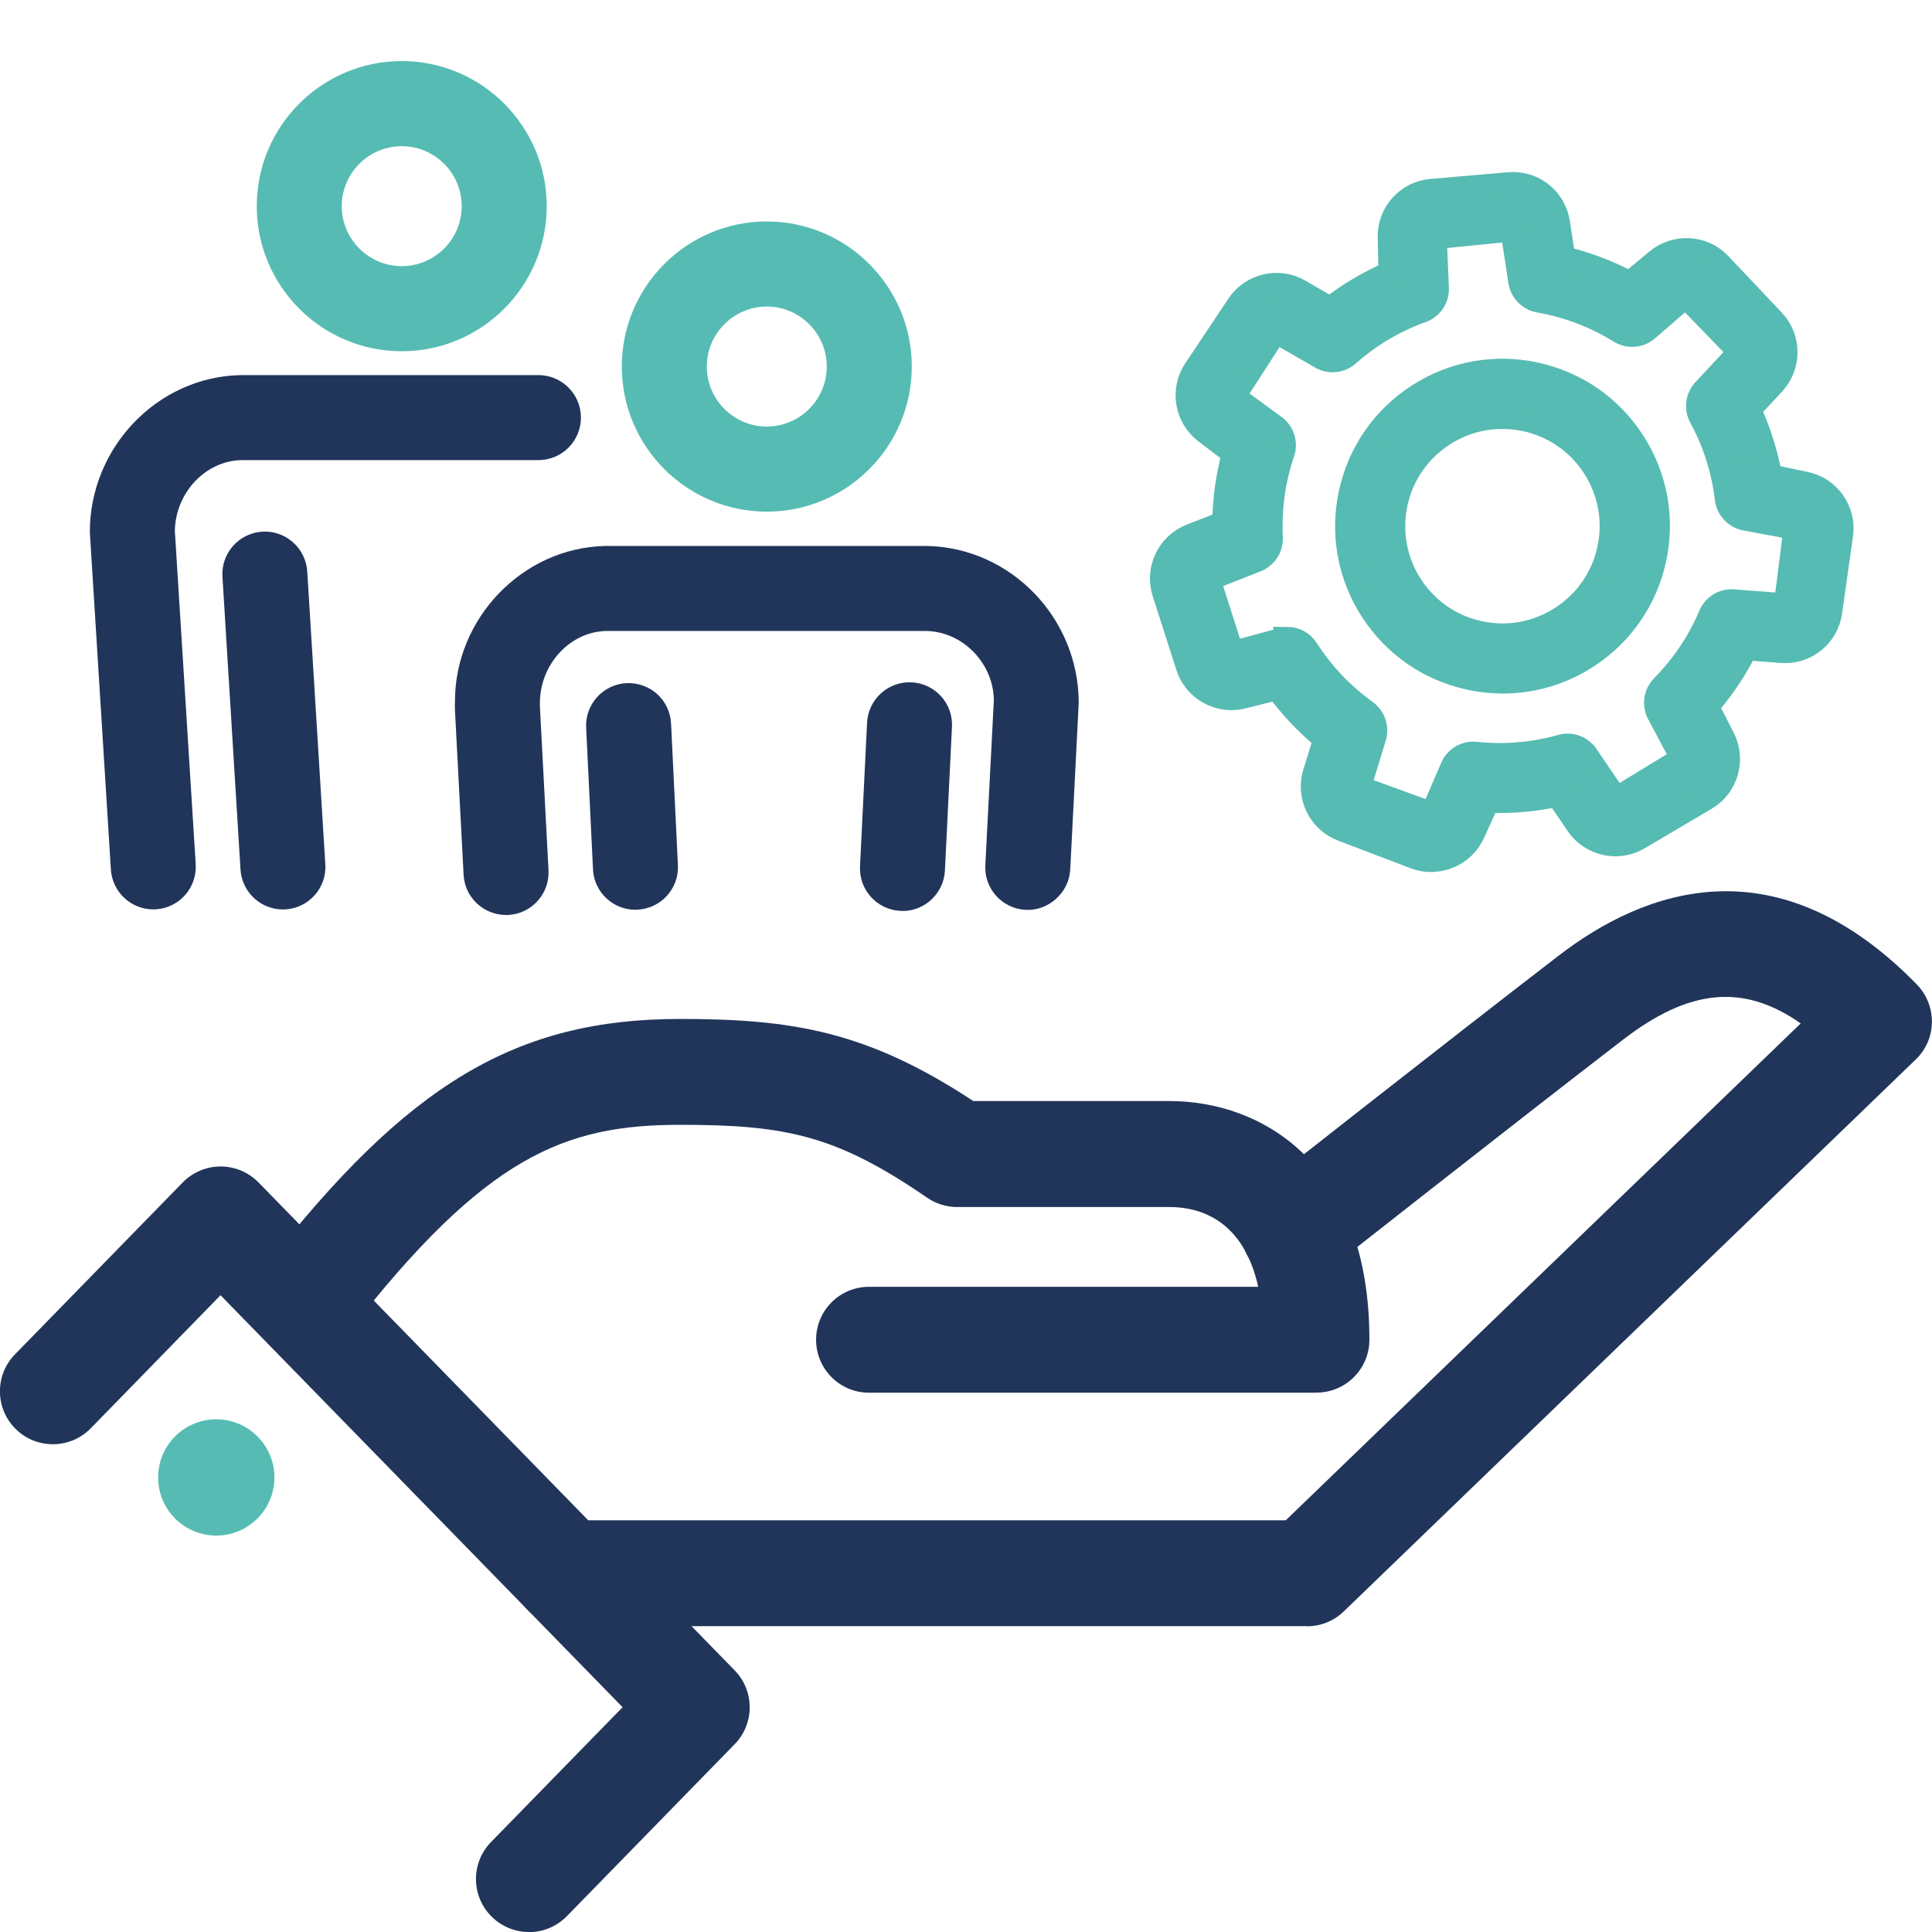 <?xml version="1.0" encoding="utf-8"?>
<svg xmlns="http://www.w3.org/2000/svg" width="64" height="64" viewBox="0 0 64 64" fill="none">
<g clip-path="url(#clip0_2849_773)">
<path d="M9.091 48.942C9.091 50.004 8.227 50.868 7.165 50.868C6.102 50.868 5.238 50.008 5.238 48.942C5.238 47.876 6.102 47.016 7.165 47.016C8.227 47.016 9.091 47.88 9.091 48.942Z" fill="#56BCB3"/>
<path d="M43.303 53.87H18.746C17.776 53.87 16.992 53.086 16.992 52.116C16.992 51.147 17.776 50.362 18.746 50.362H42.592L59.651 33.902C57.744 32.567 55.952 32.759 53.767 34.439C50.039 37.306 44 42.065 43.939 42.113C43.178 42.715 42.074 42.583 41.475 41.822C40.877 41.06 41.008 39.956 41.767 39.358C41.827 39.31 47.882 34.542 51.626 31.662C54.477 29.466 58.855 27.854 63.498 32.612C63.824 32.948 64.003 33.396 63.997 33.863C63.991 34.331 63.799 34.775 63.459 35.099L44.515 53.38C44.189 53.697 43.751 53.873 43.296 53.873L43.303 53.87Z" fill="#21355A"/>
<path d="M43.603 46.135H28.787C27.818 46.135 27.034 45.351 27.034 44.381C27.034 43.411 27.818 42.627 28.787 42.627H41.68C41.181 40.371 39.696 39.984 38.742 39.984H31.706C31.35 39.984 31.005 39.876 30.71 39.674C27.709 37.61 26.035 37.261 22.531 37.261C18.707 37.261 16.09 38.288 11.552 44.119C10.957 44.883 9.856 45.021 9.091 44.426C8.326 43.831 8.189 42.73 8.784 41.965C13.501 35.901 17.098 33.754 22.531 33.754C26.275 33.754 28.742 34.17 32.243 36.474H38.746C41.798 36.474 45.363 38.544 45.363 44.378C45.363 45.347 44.579 46.132 43.61 46.132L43.603 46.135Z" fill="#21355A"/>
<path d="M17.523 64.001C17.081 64.001 16.64 63.834 16.297 63.501C15.603 62.826 15.59 61.713 16.265 61.021L20.624 56.554L7.305 42.906L3.008 47.313C2.329 48.007 1.219 48.02 0.528 47.345C-0.167 46.666 -0.179 45.556 0.496 44.865L6.051 39.172C6.381 38.833 6.835 38.641 7.309 38.641C7.782 38.641 8.233 38.833 8.566 39.172L24.336 55.332C25.001 56.013 25.001 57.101 24.336 57.78L18.781 63.473C18.438 63.825 17.981 64.004 17.523 64.004V64.001Z" fill="#21355A"/>
<path d="M16.762 30.31C16.019 30.31 15.395 29.727 15.357 28.976L15.072 23.542C15.066 23.385 15.069 23.283 15.072 23.225C15.072 20.489 17.299 18.153 20.035 18.086H30.723C33.501 18.153 35.734 20.486 35.734 23.286L35.453 28.806C35.411 29.584 34.72 30.182 33.974 30.14C33.197 30.099 32.599 29.439 32.64 28.662L32.922 23.212C32.922 22 31.92 20.931 30.691 20.902H20.07C18.883 20.931 17.885 22.003 17.885 23.292V23.395L18.17 28.828C18.211 29.606 17.613 30.268 16.835 30.31C16.81 30.31 16.784 30.31 16.759 30.31H16.762Z" fill="#21355A"/>
<path d="M21.049 30.137C20.303 30.137 19.679 29.552 19.644 28.797L19.417 24.105C19.378 23.328 19.98 22.669 20.754 22.63C21.545 22.598 22.191 23.193 22.23 23.968L22.457 28.659C22.495 29.436 21.894 30.096 21.119 30.134C21.097 30.134 21.074 30.134 21.049 30.134V30.137Z" fill="#21355A"/>
<path d="M25.401 16.949C22.751 16.949 20.598 14.792 20.598 12.142C20.598 9.493 22.751 7.336 25.401 7.336C28.05 7.336 30.204 9.493 30.204 12.142C30.204 14.792 28.05 16.949 25.401 16.949ZM25.401 10.155C24.306 10.155 23.414 11.048 23.414 12.142C23.414 13.237 24.306 14.13 25.401 14.13C26.495 14.13 27.388 13.237 27.388 12.142C27.388 11.048 26.495 10.155 25.401 10.155Z" fill="#56BCB3"/>
<path d="M5.078 30.125C4.342 30.125 3.721 29.552 3.673 28.803L2.976 17.626C2.976 14.826 5.206 12.493 7.952 12.426H17.836C18.614 12.426 19.244 13.056 19.244 13.834C19.244 14.611 18.614 15.242 17.836 15.242H7.987C6.806 15.271 5.814 16.32 5.792 17.587L6.483 28.627C6.531 29.405 5.942 30.074 5.164 30.122C5.136 30.122 5.104 30.122 5.075 30.122L5.078 30.125Z" fill="#21355A"/>
<path d="M13.308 11.636C10.659 11.636 8.505 9.479 8.505 6.83C8.505 4.18 10.659 2.023 13.308 2.023C15.958 2.023 18.111 4.18 18.111 6.83C18.111 9.479 15.958 11.636 13.308 11.636ZM13.308 4.843C12.214 4.843 11.321 5.735 11.321 6.83C11.321 7.924 12.214 8.817 13.308 8.817C14.402 8.817 15.295 7.924 15.295 6.83C15.295 5.735 14.402 4.843 13.308 4.843Z" fill="#56BCB3"/>
<path d="M9.372 30.127C8.633 30.127 8.015 29.551 7.967 28.806L7.369 19.103C7.321 18.326 7.913 17.66 8.687 17.612C9.459 17.564 10.13 18.156 10.178 18.93L10.777 28.633C10.825 29.41 10.233 30.076 9.459 30.124C9.43 30.124 9.401 30.124 9.369 30.124L9.372 30.127Z" fill="#21355A"/>
<path d="M29.897 30.174C29.875 30.174 29.852 30.174 29.827 30.174C29.049 30.136 28.451 29.477 28.489 28.699L28.723 23.941C28.761 23.163 29.424 22.565 30.198 22.603C30.976 22.642 31.574 23.301 31.535 24.078L31.302 28.837C31.264 29.589 30.643 30.178 29.897 30.178V30.174Z" fill="#21355A"/>
<path d="M49.783 22.6C49.418 22.6 49.05 22.561 48.685 22.481C47.335 22.19 46.18 21.393 45.431 20.232C44.682 19.073 44.429 17.691 44.72 16.34C45.012 14.99 45.808 13.835 46.97 13.086C48.128 12.337 49.511 12.085 50.861 12.376C52.212 12.667 53.367 13.464 54.116 14.625C54.864 15.784 55.117 17.166 54.826 18.517C54.535 19.867 53.738 21.022 52.576 21.771C51.732 22.318 50.765 22.6 49.783 22.6ZM49.764 13.835C49.079 13.835 48.41 14.03 47.821 14.411C47.015 14.932 46.458 15.736 46.256 16.673C46.055 17.611 46.231 18.574 46.749 19.381C47.271 20.187 48.074 20.744 49.012 20.945C49.952 21.147 50.912 20.971 51.719 20.449C52.525 19.928 53.082 19.125 53.284 18.187C53.485 17.249 53.309 16.286 52.791 15.48C52.269 14.673 51.466 14.117 50.528 13.915C50.276 13.861 50.02 13.835 49.764 13.835Z" fill="#56BBB2" stroke="#56BBB2" stroke-width="0.75" stroke-miterlimit="10"/>
<path d="M47.405 28.512C47.225 28.512 47.04 28.48 46.864 28.413L44.454 27.494C43.702 27.206 43.296 26.378 43.533 25.607L43.878 24.483C43.283 23.994 42.752 23.437 42.301 22.819L41.161 23.104C40.381 23.299 39.574 22.851 39.328 22.083L38.541 19.629C38.294 18.861 38.691 18.029 39.443 17.731L40.534 17.302C40.544 16.531 40.65 15.77 40.851 15.027L39.92 14.317C39.28 13.827 39.126 12.918 39.574 12.246L41.005 10.099C41.453 9.427 42.349 9.216 43.05 9.619L44.064 10.205C44.672 9.731 45.334 9.338 46.038 9.034L46.013 7.862C45.993 7.056 46.611 6.368 47.414 6.301L49.981 6.08C50.806 6.01 51.507 6.579 51.632 7.376L51.808 8.534C52.566 8.717 53.296 8.995 53.984 9.363L54.886 8.614C55.51 8.099 56.432 8.157 56.982 8.742L58.752 10.614C59.306 11.2 59.309 12.122 58.761 12.714L57.962 13.571C58.285 14.269 58.518 14.998 58.656 15.76L59.805 16C60.595 16.163 61.126 16.919 61.011 17.718L60.65 20.272C60.538 21.072 59.827 21.648 59.014 21.587L57.846 21.498C57.504 22.186 57.075 22.823 56.569 23.405L57.101 24.451C57.465 25.171 57.206 26.058 56.512 26.467L54.291 27.779C53.597 28.189 52.697 27.987 52.243 27.322L51.584 26.352C51.213 26.432 50.835 26.49 50.464 26.522C50.08 26.554 49.69 26.567 49.299 26.547L48.813 27.613C48.557 28.173 47.997 28.509 47.411 28.509L47.405 28.512ZM42.64 21.139C42.902 21.139 43.155 21.27 43.302 21.501C43.818 22.304 44.474 22.995 45.254 23.558C45.526 23.757 45.645 24.106 45.545 24.429L45.04 26.074L47.427 26.944L48.093 25.402C48.233 25.095 48.544 24.912 48.889 24.947C49.373 24.998 49.853 25.002 50.326 24.96C50.79 24.922 51.258 24.835 51.715 24.707C52.038 24.614 52.387 24.742 52.576 25.021L53.542 26.442L55.712 25.12L54.922 23.635C54.768 23.334 54.825 22.97 55.062 22.73C55.734 22.045 56.266 21.255 56.64 20.375C56.771 20.064 57.078 19.872 57.424 19.898L59.136 20.029L59.456 17.507L57.801 17.2C57.472 17.13 57.222 16.858 57.181 16.525C57.066 15.568 56.778 14.659 56.323 13.824C56.163 13.527 56.208 13.162 56.438 12.915L57.609 11.658L55.84 9.834L54.569 10.934C54.31 11.149 53.939 11.175 53.654 10.998C52.832 10.49 51.933 10.147 50.982 9.981C50.65 9.923 50.39 9.658 50.339 9.325L50.08 7.626L47.552 7.878L47.622 9.559C47.629 9.895 47.421 10.202 47.104 10.314C46.205 10.637 45.382 11.123 44.666 11.76C44.41 11.984 44.045 12.019 43.754 11.853L42.266 10.995L40.886 13.13L42.243 14.122C42.512 14.326 42.621 14.678 42.512 14.998C42.205 15.901 42.074 16.845 42.121 17.805C42.138 18.141 41.939 18.451 41.622 18.576L40.054 19.194L40.829 21.616L42.451 21.174C42.515 21.159 42.579 21.152 42.643 21.152L42.64 21.139Z" fill="#56BBB2"/>
<path d="M39.731 18.464H39.737M47.405 28.512C47.225 28.512 47.04 28.48 46.864 28.413L44.454 27.494C43.702 27.206 43.296 26.378 43.533 25.607L43.878 24.483C43.283 23.994 42.752 23.437 42.301 22.819L41.161 23.104C40.381 23.299 39.574 22.851 39.328 22.083L38.541 19.629C38.294 18.861 38.691 18.029 39.443 17.731L40.534 17.302C40.544 16.531 40.65 15.77 40.851 15.027L39.92 14.317C39.28 13.827 39.126 12.918 39.574 12.246L41.005 10.099C41.453 9.427 42.349 9.216 43.05 9.619L44.064 10.205C44.672 9.731 45.334 9.338 46.038 9.034L46.013 7.862C45.993 7.056 46.611 6.368 47.414 6.301L49.981 6.08C50.806 6.01 51.507 6.579 51.632 7.376L51.808 8.534C52.566 8.717 53.296 8.995 53.984 9.363L54.886 8.614C55.51 8.099 56.432 8.157 56.982 8.742L58.752 10.614C59.306 11.2 59.309 12.122 58.761 12.714L57.962 13.571C58.285 14.269 58.518 14.998 58.656 15.76L59.805 16C60.595 16.163 61.126 16.919 61.011 17.718L60.65 20.272C60.538 21.072 59.827 21.648 59.014 21.587L57.846 21.498C57.504 22.186 57.075 22.823 56.569 23.405L57.101 24.451C57.465 25.171 57.206 26.058 56.512 26.467L54.291 27.779C53.597 28.189 52.697 27.987 52.243 27.322L51.584 26.352C51.213 26.432 50.835 26.49 50.464 26.522C50.08 26.554 49.69 26.567 49.299 26.547L48.813 27.613C48.557 28.173 47.997 28.509 47.411 28.509L47.405 28.512ZM42.64 21.139C42.902 21.139 43.155 21.27 43.302 21.501C43.818 22.304 44.474 22.995 45.254 23.558C45.526 23.757 45.645 24.106 45.545 24.429L45.04 26.074L47.427 26.944L48.093 25.402C48.233 25.095 48.544 24.912 48.889 24.947C49.373 24.998 49.853 25.002 50.326 24.96C50.79 24.922 51.258 24.835 51.715 24.707C52.038 24.614 52.387 24.742 52.576 25.021L53.542 26.442L55.712 25.12L54.922 23.635C54.768 23.334 54.825 22.97 55.062 22.73C55.734 22.045 56.266 21.255 56.64 20.375C56.771 20.064 57.078 19.872 57.424 19.898L59.136 20.029L59.456 17.507L57.801 17.2C57.472 17.13 57.222 16.858 57.181 16.525C57.066 15.568 56.778 14.659 56.323 13.824C56.163 13.527 56.208 13.162 56.438 12.915L57.609 11.658L55.84 9.834L54.569 10.934C54.31 11.149 53.939 11.175 53.654 10.998C52.832 10.49 51.933 10.147 50.982 9.981C50.65 9.923 50.39 9.658 50.339 9.325L50.08 7.626L47.552 7.878L47.622 9.559C47.629 9.895 47.421 10.202 47.104 10.314C46.205 10.637 45.382 11.123 44.666 11.76C44.41 11.984 44.045 12.019 43.754 11.853L42.266 10.995L40.886 13.13L42.243 14.122C42.512 14.326 42.621 14.678 42.512 14.998C42.205 15.901 42.074 16.845 42.121 17.805C42.138 18.141 41.939 18.451 41.622 18.576L40.054 19.194L40.829 21.616L42.451 21.174C42.515 21.159 42.579 21.152 42.643 21.152L42.64 21.139Z" stroke="#56BBB2" stroke-width="0.75" stroke-miterlimit="10"/>
</g>
<defs>
<clipPath id="clip0_2849_773">
<rect width="64" height="64" fill="white"/>
</clipPath>
</defs>
</svg>